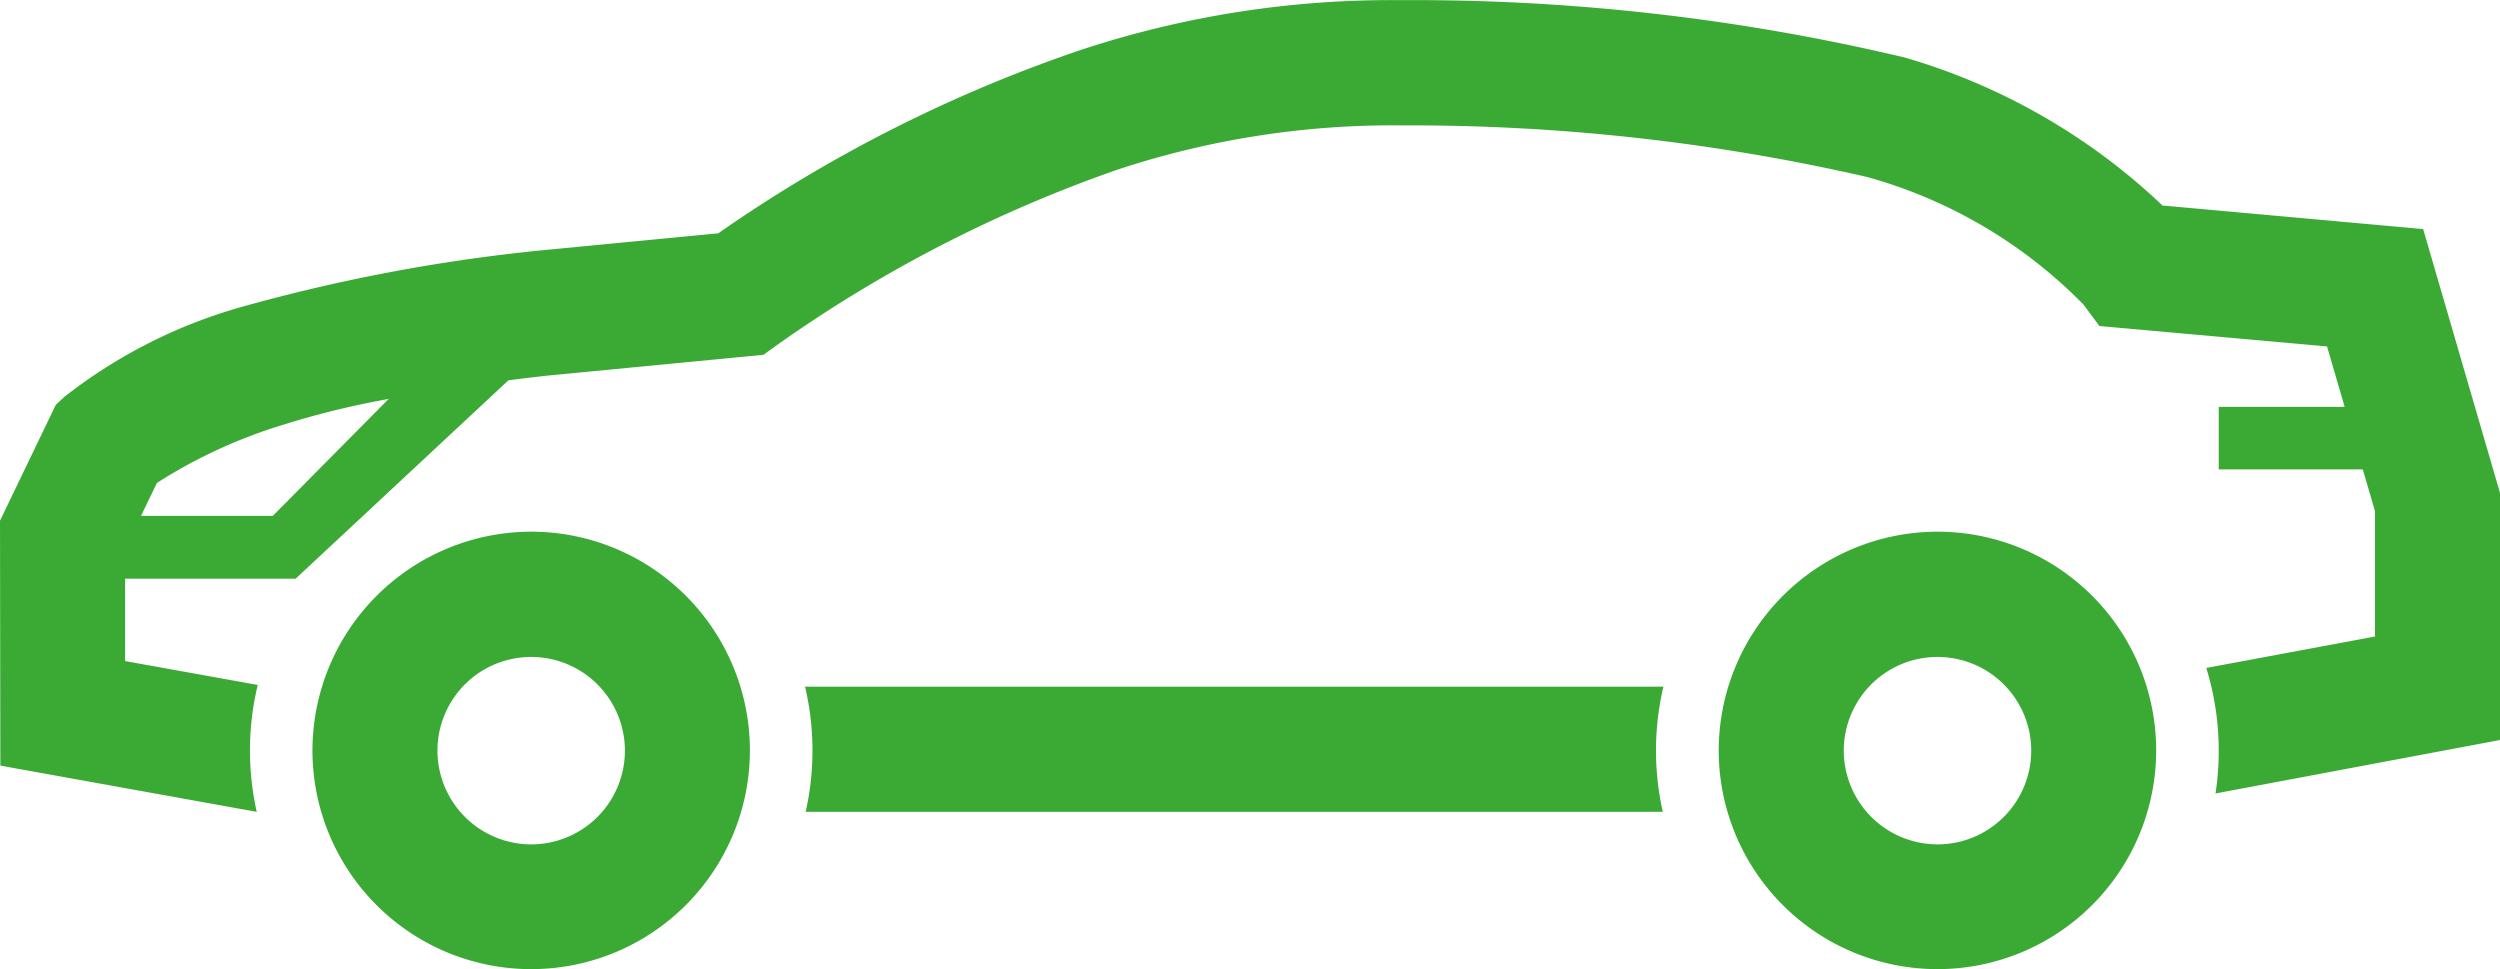 <svg xmlns="http://www.w3.org/2000/svg" width="49" height="19" viewBox="0 0 49 19"><defs><style>.a{fill:#3aaa35;}</style></defs><path class="a" d="M941.051,1071.891a1.837,1.837,0,1,1,1.837,1.839,1.84,1.84,0,0,1-1.837-1.839m-2.451,0a4.287,4.287,0,1,0,4.287-4.29,4.293,4.293,0,0,0-4.287,4.29m-9.42,2.429Zm-8.488-3.681a5.457,5.457,0,0,1,.012,2.452h16.8a5.458,5.458,0,0,1,.012-2.452Zm-7.205,1.252a1.837,1.837,0,1,1,1.838,1.839,1.84,1.84,0,0,1-1.838-1.839m-2.45,0a4.287,4.287,0,1,0,4.287-4.29,4.293,4.293,0,0,0-4.287,4.29M912.53,1065l-2.27,2.291h-2.583l.311-.645a9.958,9.958,0,0,1,2.456-1.135,16.778,16.778,0,0,1,2.086-.512m41.383,6.685v-4.842l-1.506-5.172-5.109-.462a12.325,12.325,0,0,0-5.049-2.9,41.632,41.632,0,0,0-9.881-1.125,19.386,19.386,0,0,0-6.238.965,28.272,28.272,0,0,0-7.139,3.605l-3.51.338a34.49,34.49,0,0,0-5.815,1.1,10.043,10.043,0,0,0-3.49,1.766l-.169.157-1.094,2.272.007,4.8,5.025.906h0a5.522,5.522,0,0,1-.133-1.2,5.467,5.467,0,0,1,.153-1.287l-2.6-.468,0-1.615h3.349v-.006l4.164-3.882c.509-.066.84-.1.848-.1l4.151-.4.269-.194a26.8,26.8,0,0,1,6.676-3.437,17.159,17.159,0,0,1,5.578-.865,40.022,40.022,0,0,1,9.113,1.012,9.491,9.491,0,0,1,4.237,2.5l.311.42,4.462.4.345,1.184H948.4v1.226h2.824l.239.82v2.456l-3.307.616a5.466,5.466,0,0,1,.244,1.624,5.547,5.547,0,0,1-.063.836Z" transform="translate(-904.913 -1057.18)"/></svg>